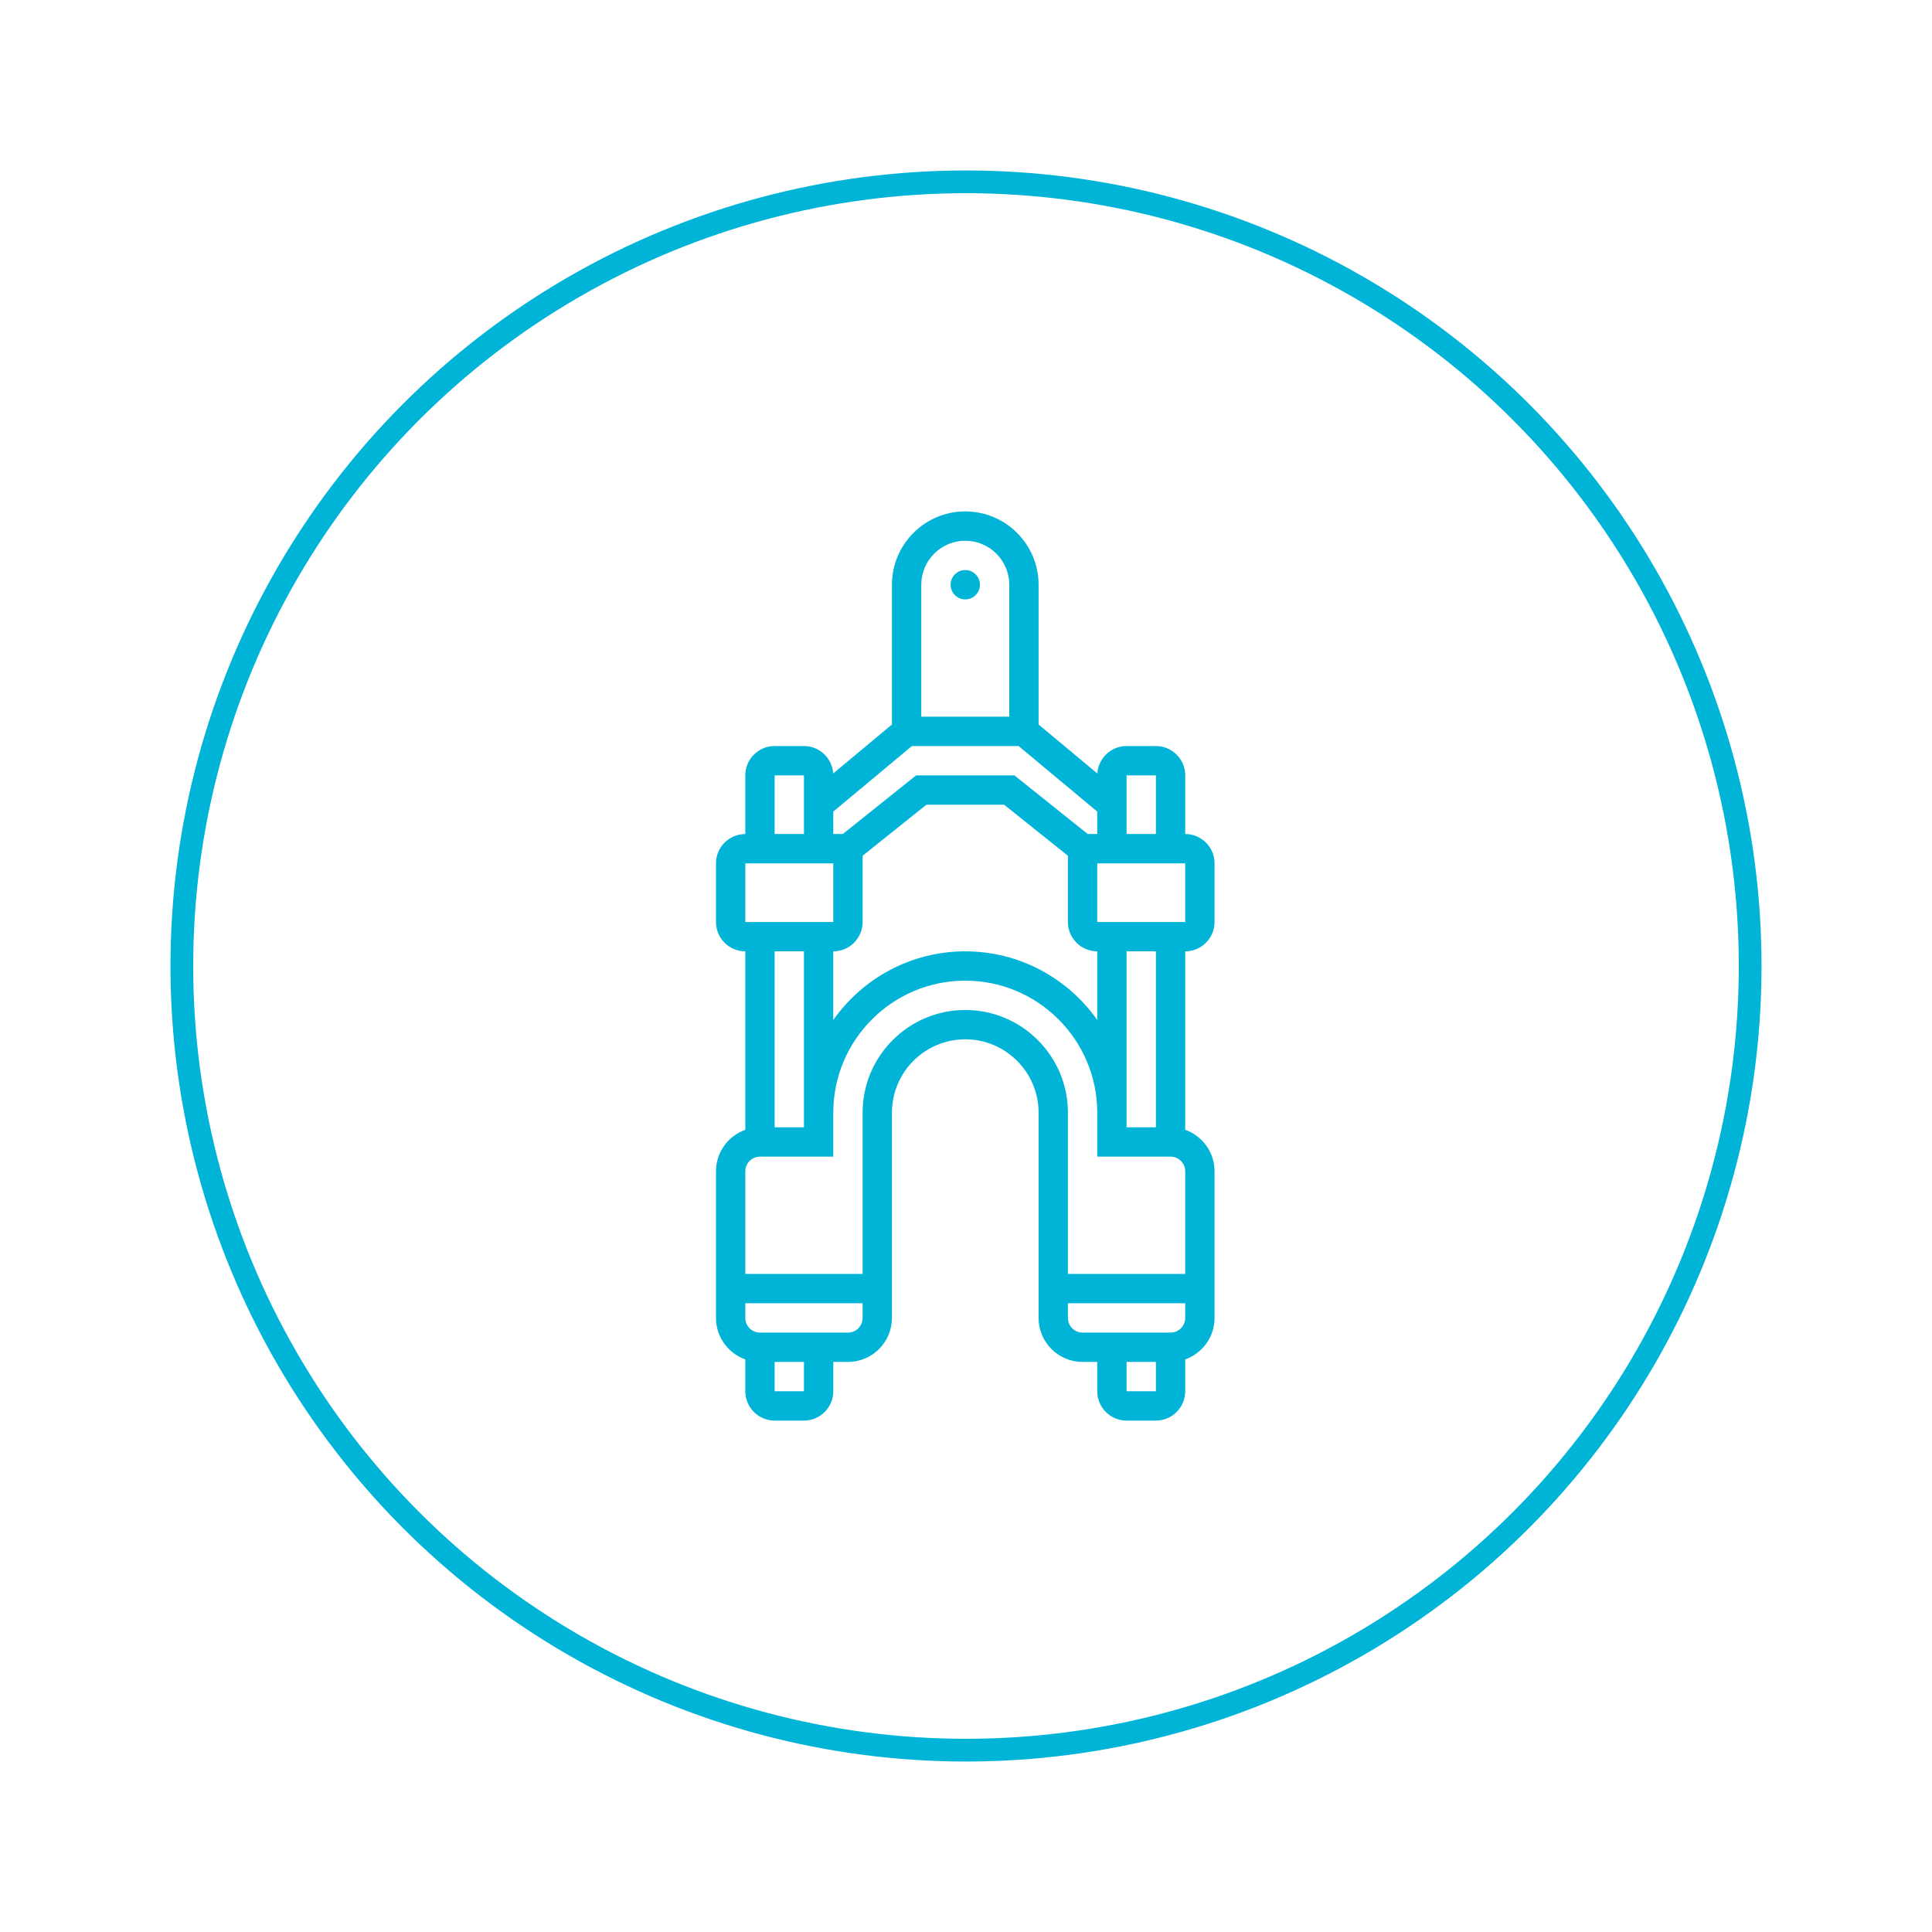 <svg width="170" height="170" viewBox="0 0 170 170" fill="none" xmlns="http://www.w3.org/2000/svg">
<g filter="url(#filter0_d_103_638)">
<circle cx="85" cy="85" r="75" fill="white"/>
</g>
<circle cx="85" cy="85" r="69" fill="white" stroke="#00B4D8" stroke-width="2"/>
<path d="M106.871 81.129V75.968C106.871 74.545 105.713 73.387 104.29 73.387V68.226C104.29 66.803 103.132 65.645 101.71 65.645H99.129C97.763 65.645 96.644 66.714 96.557 68.059L91.387 63.751V51.452C91.387 47.894 88.493 45 84.935 45C81.378 45 78.484 47.894 78.484 51.452V63.751L73.314 68.059C73.227 66.714 72.108 65.645 70.742 65.645H68.161C66.738 65.645 65.581 66.803 65.581 68.226V73.387C64.158 73.387 63 74.545 63 75.968V81.129C63 82.552 64.158 83.71 65.581 83.71V99.415C64.079 99.948 63 101.382 63 103.064V115.968C63 117.65 64.079 119.084 65.581 119.617V122.419C65.581 123.842 66.738 125 68.161 125H70.742C72.165 125 73.323 123.842 73.323 122.419V119.839H74.613C76.747 119.839 78.484 118.102 78.484 115.968V97.903C78.484 94.346 81.378 91.452 84.935 91.452C88.493 91.452 91.387 94.346 91.387 97.903V115.968C91.387 118.102 93.123 119.839 95.258 119.839H96.548V122.419C96.548 123.842 97.706 125 99.129 125H101.709C103.132 125 104.29 123.842 104.29 122.419V119.617C105.792 119.084 106.871 117.65 106.871 115.968V103.064C106.871 101.382 105.792 99.948 104.29 99.415V83.71C105.713 83.71 106.871 82.552 106.871 81.129ZM104.29 81.129H96.548V75.968H104.29V81.129ZM96.548 89.752C93.978 86.1 89.731 83.71 84.935 83.71C80.14 83.71 75.893 86.1 73.322 89.752V83.71C74.745 83.71 75.903 82.552 75.903 81.129V75.298L81.517 70.807H88.354L93.968 75.298V81.129C93.968 82.552 95.125 83.71 96.548 83.71V89.752H96.548ZM73.322 71.411L80.241 65.645H89.629L96.548 71.411V73.387H95.711L89.259 68.226H80.612L74.16 73.387H73.323L73.322 71.411ZM101.71 68.226V73.387H99.129V68.226H101.71ZM81.064 51.452C81.064 49.317 82.801 47.581 84.935 47.581C87.07 47.581 88.806 49.317 88.806 51.452V63.065H81.064V51.452ZM68.161 68.226H70.742V73.387H68.161V68.226ZM65.581 75.968H73.322V81.129H65.581V75.968ZM70.742 83.71V97.903V99.194H68.161V83.71H70.742ZM70.742 122.419H68.161V119.839H70.742V122.419ZM74.613 117.258H66.871C66.159 117.258 65.581 116.679 65.581 115.968V114.677H75.903V115.968C75.903 116.679 75.324 117.258 74.613 117.258ZM84.935 88.871C79.955 88.871 75.903 92.923 75.903 97.903V112.097H65.581V103.065C65.581 102.353 66.159 101.774 66.871 101.774H73.322V100.484V97.903C73.322 91.5 78.532 86.29 84.935 86.29C91.339 86.29 96.548 91.5 96.548 97.903V100.484V101.774H103C103.711 101.774 104.29 102.353 104.29 103.065V112.097H93.968V97.903C93.968 92.923 89.916 88.871 84.935 88.871ZM99.129 122.419V119.839H101.71V122.419H99.129ZM103 117.258H95.258C94.547 117.258 93.968 116.679 93.968 115.968V114.677H104.29V115.968C104.29 116.679 103.711 117.258 103 117.258ZM101.71 99.194H99.129V97.903V83.71H101.71V99.194Z" fill="#00B4D8"/>
<path d="M84.935 52.742C85.648 52.742 86.226 52.164 86.226 51.451C86.226 50.739 85.648 50.161 84.935 50.161C84.223 50.161 83.645 50.739 83.645 51.451C83.645 52.164 84.223 52.742 84.935 52.742Z" fill="#00B4D8"/>
<defs>
<filter id="filter0_d_103_638" x="0" y="0" width="170" height="170" filterUnits="userSpaceOnUse" color-interpolation-filters="sRGB">
<feFlood flood-opacity="0" result="BackgroundImageFix"/>
<feColorMatrix in="SourceAlpha" type="matrix" values="0 0 0 0 0 0 0 0 0 0 0 0 0 0 0 0 0 0 127 0" result="hardAlpha"/>
<feOffset/>
<feGaussianBlur stdDeviation="5"/>
<feComposite in2="hardAlpha" operator="out"/>
<feColorMatrix type="matrix" values="0 0 0 0 0 0 0 0 0 0 0 0 0 0 0 0 0 0 0.25 0"/>
<feBlend mode="normal" in2="BackgroundImageFix" result="effect1_dropShadow_103_638"/>
<feBlend mode="normal" in="SourceGraphic" in2="effect1_dropShadow_103_638" result="shape"/>
</filter>
</defs>
</svg>
